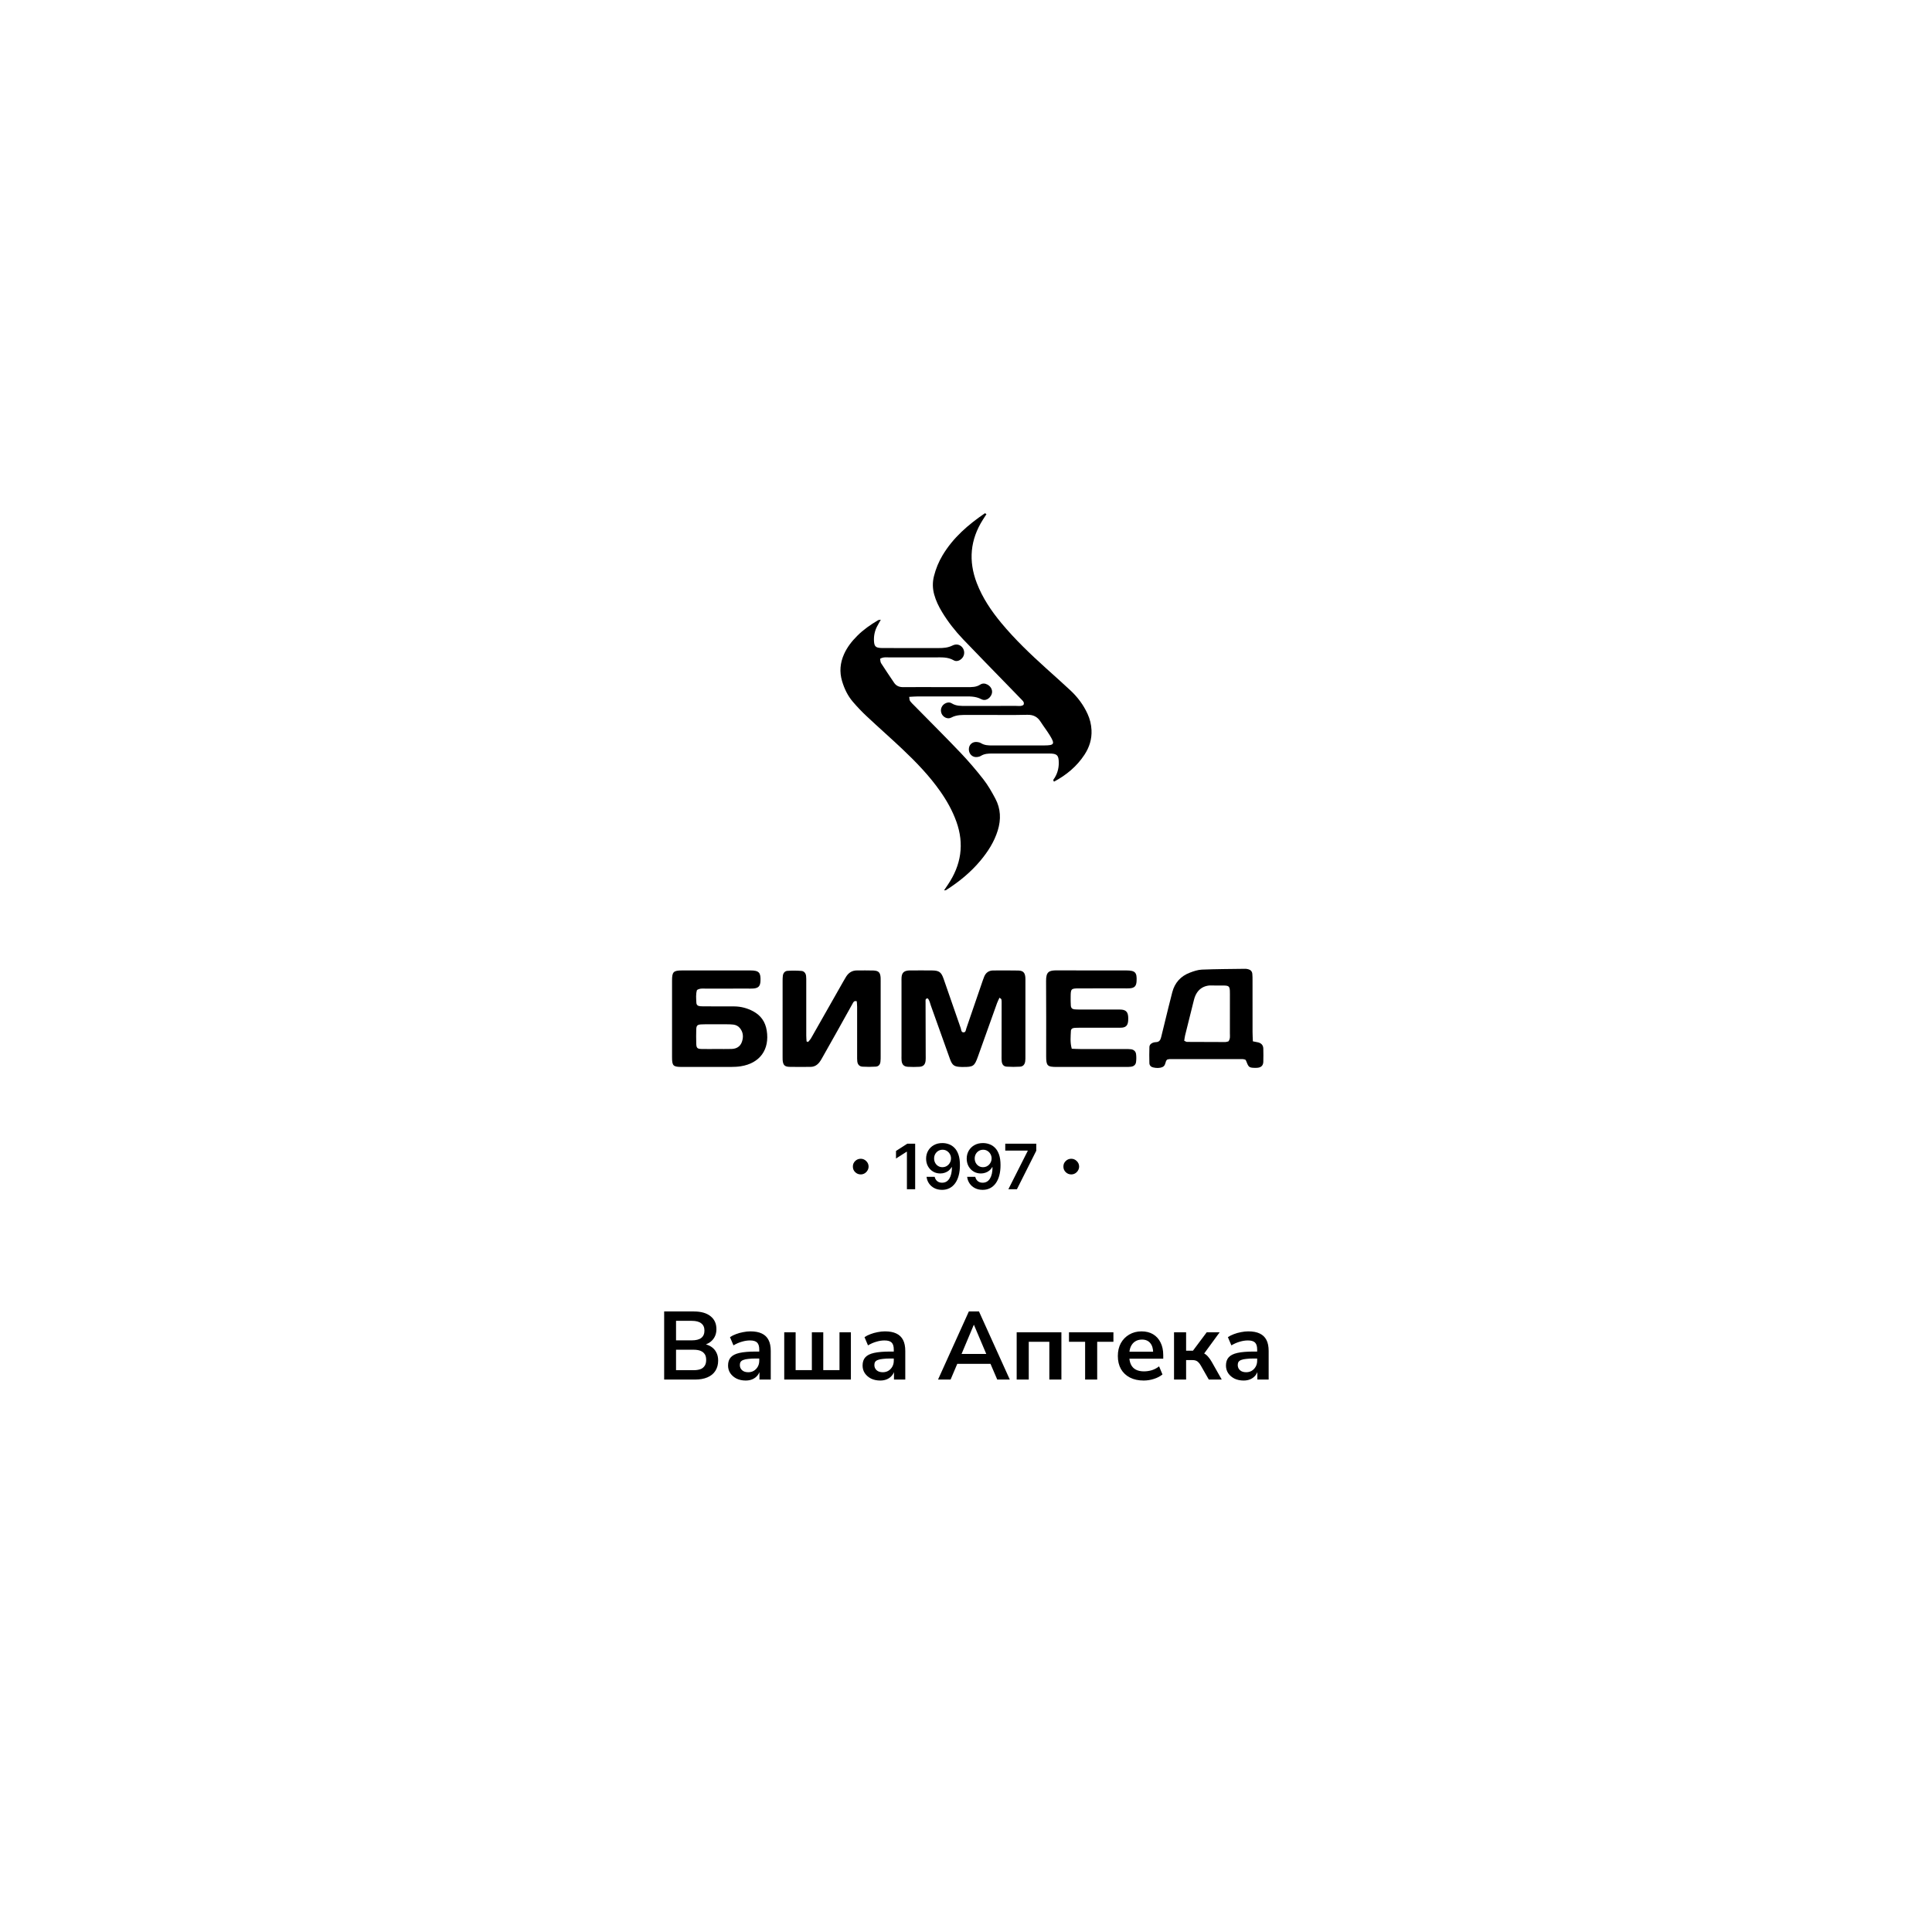 <svg width="640" height="640" viewBox="0 0 640 640" fill="none" xmlns="http://www.w3.org/2000/svg">
<g clip-path="url(#clip0_5293_48555)">
<path d="M291.783 205.284C291.293 206.16 290.873 206.856 290.505 207.577C289.73 209.1 289.421 210.734 289.524 212.43C289.626 214.099 290.099 214.549 291.725 214.649C292.279 214.684 292.837 214.672 293.394 214.672C299.235 214.673 305.076 214.665 310.918 214.679C312.505 214.683 314.024 214.581 315.508 213.84C316.824 213.184 318.014 213.536 318.782 214.465C319.57 215.417 319.61 216.831 318.878 217.82C318.182 218.761 316.938 219.324 315.934 218.739C313.945 217.578 311.83 217.773 309.713 217.769C304.706 217.759 299.699 217.754 294.693 217.776C293.69 217.78 292.646 217.568 291.55 218.222C291.641 218.681 291.608 219.275 291.868 219.68C293.265 221.866 294.736 224.004 296.177 226.16C296.919 227.273 297.964 227.641 299.275 227.627C302.984 227.584 306.692 227.613 310.402 227.613C313.74 227.613 317.078 227.606 320.416 227.618C321.904 227.623 323.37 227.662 324.709 226.787C325.444 226.307 326.291 226.34 327.097 226.775C328.382 227.469 328.965 228.838 328.469 230.04C327.889 231.445 326.391 232.331 325.102 231.633C323.082 230.541 320.987 230.712 318.871 230.708C313.864 230.697 308.858 230.699 303.851 230.711C303.028 230.712 302.206 230.793 301.178 230.847C301.287 231.413 301.249 231.899 301.466 232.205C301.892 232.805 302.451 233.312 302.97 233.841C308.041 239.002 313.176 244.101 318.164 249.339C320.845 252.155 323.387 255.124 325.777 258.191C327.306 260.151 328.553 262.359 329.726 264.562C331.512 267.917 331.645 271.451 330.524 275.086C329.352 278.89 327.254 282.139 324.737 285.148C321.494 289.026 317.614 292.17 313.366 294.874C313.25 294.948 313.062 294.905 312.736 294.93C313.203 294.239 313.604 293.644 314.005 293.051C318.405 286.541 319.492 279.602 316.798 272.133C315.497 268.521 313.64 265.222 311.445 262.1C307.85 256.99 303.541 252.512 299.021 248.239C295.112 244.544 291.069 240.991 287.144 237.314C285.523 235.797 283.98 234.181 282.536 232.494C280.827 230.499 279.702 228.161 278.949 225.635C278.03 222.556 278.303 219.591 279.604 216.682C280.644 214.358 282.189 212.406 283.973 210.623C286.02 208.574 288.376 206.934 290.858 205.468C291.058 205.35 291.341 205.366 291.783 205.284Z" fill="#113F92" style="fill:#113F92;fill:color(display-p3 0.067 0.247 0.573);fill-opacity:1;"/>
<path d="M326.77 170.327C326.382 170.928 325.989 171.527 325.605 172.132C321.372 178.793 320.757 185.81 323.577 193.149C325.463 198.054 328.357 202.348 331.691 206.367C336.204 211.808 341.303 216.668 346.54 221.391C349.225 223.812 351.927 226.215 354.572 228.683C356.967 230.916 358.911 233.502 360.275 236.499C361.051 238.203 361.489 239.968 361.577 241.863C361.718 244.867 360.867 247.539 359.249 250.009C356.699 253.902 353.236 256.754 349.168 258.927C348.638 258.371 349.135 258.044 349.341 257.712C350.456 255.909 350.869 253.953 350.7 251.855C350.573 250.296 350.052 249.772 348.435 249.644C347.974 249.608 347.509 249.622 347.045 249.622C340.927 249.62 334.811 249.629 328.693 249.615C327.383 249.612 326.109 249.658 324.942 250.388C324.568 250.622 324.082 250.743 323.634 250.786C322.15 250.93 320.971 249.8 320.945 248.266C320.918 246.724 322.069 245.643 323.628 245.796C324.079 245.84 324.571 245.941 324.947 246.173C326.117 246.898 327.392 246.945 328.702 246.942C334.449 246.933 340.197 246.954 345.943 246.933C349.245 246.922 349.516 246.459 347.797 243.649C346.831 242.069 345.684 240.602 344.683 239.043C343.635 237.411 342.261 236.738 340.269 236.787C335.359 236.907 330.445 236.826 325.531 236.826C323.956 236.826 322.38 236.816 320.804 236.829C318.869 236.843 316.959 236.715 315.116 237.708C313.895 238.367 312.388 237.563 311.896 236.355C311.338 234.98 311.974 233.481 313.361 232.904C313.997 232.64 314.661 232.605 315.236 232.97C316.741 233.928 318.405 233.85 320.076 233.848C325.545 233.836 331.013 233.853 336.483 233.835C337.372 233.832 338.324 234.051 339.049 233.495C339.378 232.723 338.958 232.316 338.579 231.923C336.842 230.121 335.091 228.33 333.348 226.534C328.569 221.611 323.763 216.714 319.024 211.754C316.393 209.001 314.044 206.007 312.066 202.741C310.958 200.912 310.027 199.001 309.459 196.921C308.908 194.904 308.875 192.903 309.382 190.875C309.995 188.425 310.941 186.115 312.233 183.955C315.737 178.088 320.759 173.777 326.3 170C326.457 170.109 326.614 170.219 326.77 170.327Z" fill="#00BA00" style="fill:#00BA00;fill:color(display-p3 0 0.729 0);fill-opacity:1;"/>
<path d="M331.096 330.497C330.791 331.169 330.489 331.723 330.279 332.31C328.16 338.21 326.058 344.115 323.948 350.018C322.81 353.2 322.413 353.469 318.966 353.446C318.804 353.445 318.641 353.447 318.479 353.443C316.118 353.382 315.473 352.981 314.672 350.767C312.539 344.873 310.459 338.959 308.342 333.059C308.049 332.241 307.935 331.321 307.293 330.705C306.455 330.806 306.604 331.368 306.605 331.825C306.616 337.77 306.636 343.717 306.65 349.662C306.652 350.232 306.679 350.807 306.617 351.371C306.477 352.651 305.867 353.308 304.595 353.387C303.298 353.468 301.989 353.469 300.693 353.387C299.421 353.306 298.795 352.635 298.665 351.376C298.607 350.811 298.635 350.237 298.635 349.667C298.633 341.522 298.633 333.377 298.635 325.231C298.635 324.743 298.615 324.251 298.652 323.765C298.761 322.341 299.367 321.689 300.73 321.512C301.051 321.47 301.379 321.469 301.704 321.468C304.064 321.464 306.424 321.439 308.785 321.474C311.074 321.51 311.794 322.004 312.561 324.189C314.479 329.641 316.346 335.111 318.248 340.569C318.446 341.137 318.37 342.047 319.273 341.975C319.947 341.921 319.939 341.154 320.12 340.628C321.941 335.314 323.765 330.001 325.591 324.688C325.723 324.302 325.866 323.921 326.019 323.544C326.568 322.193 327.569 321.485 329.031 321.48C331.798 321.473 334.565 321.434 337.331 321.501C338.916 321.54 339.521 322.204 339.66 323.743C339.696 324.148 339.683 324.557 339.683 324.964C339.684 333.272 339.684 341.581 339.68 349.888C339.68 350.457 339.691 351.033 339.611 351.594C339.46 352.641 338.901 353.289 337.891 353.35C336.434 353.44 334.964 353.438 333.507 353.345C332.48 353.281 331.946 352.641 331.83 351.57C331.76 350.926 331.784 350.269 331.784 349.618C331.789 343.835 331.799 338.051 331.803 332.269C331.803 331.864 331.816 331.448 331.728 331.059C331.683 330.885 331.407 330.764 331.096 330.497Z" fill="#113F92" style="fill:#113F92;fill:color(display-p3 0.067 0.247 0.573);fill-opacity:1;"/>
<path d="M267.695 345.165C268.026 344.751 268.421 344.372 268.68 343.917C272.271 337.619 275.842 331.312 279.42 325.007C279.701 324.511 279.986 324.017 280.288 323.534C281.128 322.192 282.312 321.457 283.928 321.468C285.719 321.48 287.512 321.422 289.3 321.492C291.071 321.562 291.603 322.14 291.718 323.881C291.744 324.287 291.73 324.696 291.731 325.103C291.732 333.333 291.733 341.563 291.729 349.792C291.729 350.443 291.737 351.1 291.653 351.744C291.527 352.703 291.038 353.275 290.085 353.338C288.628 353.432 287.156 353.439 285.7 353.346C284.676 353.281 284.104 352.618 283.987 351.59C283.913 350.945 283.936 350.288 283.935 349.637C283.934 344.259 283.941 338.882 283.934 333.504C283.933 332.879 283.853 332.255 283.813 331.684C282.883 331.401 282.679 332.019 282.413 332.492C280.702 335.548 279.009 338.614 277.298 341.67C275.668 344.584 274.026 347.491 272.381 350.398C272.101 350.893 271.821 351.396 271.474 351.844C270.743 352.786 269.799 353.401 268.569 353.412C266.208 353.433 263.846 353.476 261.487 353.406C259.882 353.358 259.384 352.763 259.26 351.108C259.235 350.783 259.245 350.456 259.245 350.13C259.245 341.737 259.244 333.345 259.249 324.952C259.249 324.383 259.26 323.809 259.327 323.246C259.436 322.334 259.986 321.66 260.873 321.602C262.407 321.502 263.959 321.508 265.492 321.63C266.372 321.7 266.92 322.395 267.027 323.295C267.104 323.939 267.082 324.596 267.082 325.248C267.085 331.195 267.079 337.144 267.085 343.092C267.086 343.726 267.153 344.358 267.19 344.992C267.359 345.047 267.526 345.106 267.695 345.165Z" fill="#113F92" style="fill:#113F92;fill:color(display-p3 0.067 0.247 0.573);fill-opacity:1;"/>
<path d="M230.888 327.951C230.444 329.37 230.621 330.759 230.679 332.131C230.712 332.898 231.129 333.253 231.958 333.325C232.605 333.382 233.259 333.368 233.91 333.369C237.004 333.375 240.096 333.363 243.19 333.384C245.428 333.399 247.54 333.953 249.511 335.013C252.05 336.379 253.525 338.494 253.985 341.348C255.003 347.675 251.73 352.224 245.375 353.219C244.335 353.382 243.267 353.429 242.212 353.433C236.758 353.454 231.304 353.458 225.85 353.438C222.972 353.428 222.627 353.072 222.623 350.186C222.614 341.714 222.612 333.241 222.625 324.767C222.628 321.961 223.087 321.481 225.881 321.472C233.452 321.45 241.021 321.45 248.592 321.47C251.425 321.477 252.046 322.168 251.919 324.974C251.842 326.669 251.235 327.327 249.563 327.457C248.915 327.507 248.261 327.481 247.609 327.481C242.97 327.483 238.33 327.474 233.69 327.489C232.811 327.492 231.896 327.331 230.888 327.951ZM237.228 347.496C237.228 347.495 237.228 347.493 237.228 347.491C238.938 347.491 240.648 347.532 242.356 347.479C243.957 347.43 245.214 346.704 245.76 345.152C246.33 343.534 246.229 341.928 245.073 340.542C244.534 339.896 243.8 339.519 242.965 339.414C242.321 339.333 241.667 339.315 241.016 339.311C239.063 339.299 237.109 339.302 235.156 339.307C234.179 339.31 233.2 339.288 232.226 339.348C230.995 339.424 230.679 339.746 230.642 341.031C230.598 342.577 230.599 344.127 230.643 345.675C230.684 347.141 230.964 347.445 232.343 347.486C233.971 347.533 235.6 347.496 237.228 347.496Z" fill="#113F92" style="fill:#113F92;fill:color(display-p3 0.067 0.247 0.573);fill-opacity:1;"/>
<path d="M415.032 344.954C415.83 345.111 416.307 345.182 416.77 345.3C417.837 345.573 418.466 346.248 418.488 347.374C418.517 348.838 418.54 350.305 418.486 351.768C418.443 352.925 417.813 353.555 416.687 353.702C416.286 353.755 415.874 353.747 415.469 353.736C413.893 353.692 413.586 353.461 413.006 351.933C412.921 351.708 412.826 351.488 412.723 351.27C412.69 351.2 412.62 351.148 412.507 351.017C412.266 350.966 411.953 350.84 411.639 350.838C403.587 350.826 395.538 350.826 387.486 350.836C387.175 350.836 386.863 350.957 386.625 351.006C386.467 351.213 386.33 351.325 386.279 351.47C386.006 352.223 385.936 353.114 385.066 353.478C384.053 353.902 382.989 353.829 381.953 353.588C381.262 353.428 380.772 352.913 380.75 352.21C380.696 350.422 380.701 348.631 380.756 346.844C380.777 346.144 381.259 345.655 381.92 345.414C382.221 345.304 382.552 345.229 382.87 345.226C383.976 345.215 384.411 344.564 384.644 343.58C385.434 340.255 386.262 336.94 387.083 333.624C387.494 331.965 387.903 330.306 388.341 328.655C389.172 325.518 391.14 323.355 394.144 322.21C395.424 321.722 396.793 321.252 398.139 321.198C402.93 321.008 407.727 320.996 412.522 320.929C412.843 320.924 413.17 320.989 413.483 321.067C414.274 321.266 414.769 321.776 414.847 322.592C414.917 323.318 414.916 324.054 414.916 324.786C414.921 330.483 414.913 336.182 414.923 341.879C414.924 342.843 414.989 343.808 415.032 344.954ZM392.287 344.76C392.749 344.964 392.967 345.143 393.186 345.144C397.405 345.176 401.623 345.193 405.843 345.19C406.23 345.19 406.618 345.04 406.926 344.976C407.61 344.104 407.413 343.178 407.417 342.304C407.436 338 407.427 333.695 407.425 329.39C407.425 328.984 407.433 328.576 407.406 328.171C407.315 326.8 407.047 326.522 405.594 326.473C404.298 326.429 402.995 326.52 401.7 326.443C398.964 326.281 396.442 327.555 395.531 331.16C395.471 331.396 395.409 331.632 395.35 331.868C394.426 335.57 393.496 339.272 392.583 342.977C392.451 343.516 392.4 344.073 392.287 344.76Z" fill="#113F92" style="fill:#113F92;fill:color(display-p3 0.067 0.247 0.573);fill-opacity:1;"/>
<path d="M355.034 347.409C356.085 347.446 356.967 347.504 357.851 347.505C362.812 347.514 367.775 347.506 372.736 347.511C373.386 347.513 374.043 347.494 374.683 347.582C375.576 347.706 376.211 348.269 376.332 349.146C376.453 350.02 376.443 350.937 376.331 351.815C376.217 352.708 375.588 353.247 374.682 353.362C374.12 353.433 373.547 353.441 372.978 353.442C365.333 353.447 357.686 353.454 350.041 353.442C346.931 353.437 346.558 353.054 346.556 349.889C346.546 341.585 346.6 333.282 346.528 324.979C346.501 321.894 347.508 321.431 350.119 321.447C357.764 321.494 365.411 321.453 373.056 321.469C376.069 321.475 376.672 322.131 376.503 325.063C376.412 326.641 375.83 327.269 374.281 327.388C373.633 327.436 372.981 327.412 372.33 327.412C367.369 327.413 362.407 327.401 357.445 327.417C354.802 327.425 354.693 327.545 354.671 330.16C354.662 331.136 354.66 332.114 354.725 333.088C354.778 333.896 355.16 334.277 355.937 334.357C356.582 334.422 357.236 334.417 357.885 334.417C361.709 334.422 365.531 334.418 369.354 334.419C369.924 334.419 370.493 334.413 371.062 334.43C371.386 334.44 371.717 334.453 372.031 334.524C373.406 334.834 373.861 335.805 373.723 338.083C373.632 339.566 373.065 340.264 371.757 340.411C371.194 340.475 370.62 340.447 370.051 340.448C365.984 340.45 361.916 340.447 357.85 340.451C357.2 340.453 356.547 340.448 355.9 340.504C355.198 340.564 354.773 340.902 354.747 341.539C354.672 343.384 354.443 345.248 355.034 347.409Z" fill="#113F92" style="fill:#113F92;fill:color(display-p3 0.067 0.247 0.573);fill-opacity:1;"/>
</g>
<path d="M285.13 389.04C284.412 389.04 283.796 388.787 283.283 388.282C282.77 387.777 282.517 387.161 282.525 386.435C282.517 385.725 282.77 385.117 283.283 384.612C283.796 384.107 284.412 383.855 285.13 383.855C285.824 383.855 286.428 384.107 286.941 384.612C287.462 385.117 287.726 385.725 287.734 386.435C287.726 386.917 287.6 387.355 287.355 387.749C287.119 388.144 286.803 388.46 286.408 388.696C286.022 388.925 285.595 389.04 285.13 389.04Z" fill="#113F92" style="fill:#113F92;fill:color(display-p3 0.067 0.247 0.573);fill-opacity:1;"/>
<path d="M303.16 378.863V393.947H300.428V381.522H300.339L296.811 383.776V381.271L300.56 378.863H303.16ZM312.227 378.657C312.949 378.662 313.651 378.789 314.333 379.04C315.021 379.285 315.639 379.688 316.189 380.248C316.739 380.803 317.176 381.546 317.5 382.479C317.824 383.412 317.987 384.566 317.987 385.941C317.991 387.237 317.854 388.396 317.574 389.417C317.299 390.434 316.904 391.293 316.388 391.995C315.873 392.697 315.252 393.233 314.525 393.601C313.798 393.969 312.981 394.153 312.072 394.153C311.12 394.153 310.275 393.967 309.538 393.594C308.807 393.22 308.215 392.71 307.763 392.062C307.312 391.413 307.034 390.672 306.931 389.837H309.62C309.757 390.436 310.037 390.913 310.459 391.266C310.886 391.615 311.424 391.789 312.072 391.789C313.118 391.789 313.923 391.335 314.488 390.427C315.053 389.518 315.335 388.256 315.335 386.641H315.232C314.991 387.073 314.679 387.446 314.296 387.76C313.913 388.07 313.479 388.308 312.993 388.475C312.512 388.642 312.001 388.725 311.461 388.725C310.577 388.725 309.782 388.514 309.074 388.092C308.372 387.669 307.815 387.09 307.403 386.353C306.995 385.617 306.789 384.775 306.784 383.827C306.784 382.845 307.01 381.964 307.461 381.183C307.918 380.397 308.554 379.779 309.369 379.327C310.184 378.87 311.137 378.647 312.227 378.657ZM312.234 380.866C311.704 380.866 311.225 380.996 310.798 381.257C310.376 381.512 310.042 381.861 309.796 382.303C309.556 382.74 309.435 383.228 309.435 383.768C309.44 384.303 309.561 384.79 309.796 385.227C310.037 385.664 310.363 386.01 310.776 386.265C311.193 386.52 311.67 386.648 312.205 386.648C312.602 386.648 312.973 386.572 313.317 386.42C313.661 386.268 313.96 386.056 314.215 385.786C314.476 385.511 314.677 385.2 314.819 384.851C314.967 384.502 315.038 384.134 315.033 383.746C315.033 383.231 314.91 382.754 314.665 382.317C314.424 381.88 314.093 381.529 313.67 381.264C313.253 380.999 312.774 380.866 312.234 380.866ZM325.676 378.657C326.398 378.662 327.1 378.789 327.782 379.04C328.47 379.285 329.088 379.688 329.638 380.248C330.188 380.803 330.625 381.546 330.949 382.479C331.274 383.412 331.436 384.566 331.436 385.941C331.44 387.237 331.303 388.396 331.023 389.417C330.748 390.434 330.353 391.293 329.837 391.995C329.322 392.697 328.701 393.233 327.974 393.601C327.247 393.969 326.43 394.153 325.521 394.153C324.569 394.153 323.724 393.967 322.988 393.594C322.256 393.22 321.664 392.71 321.213 392.062C320.761 391.413 320.483 390.672 320.38 389.837H323.069C323.206 390.436 323.486 390.913 323.908 391.266C324.335 391.615 324.873 391.789 325.521 391.789C326.567 391.789 327.372 391.335 327.937 390.427C328.502 389.518 328.784 388.256 328.784 386.641H328.681C328.44 387.073 328.129 387.446 327.746 387.76C327.363 388.07 326.928 388.308 326.442 388.475C325.961 388.642 325.45 388.725 324.91 388.725C324.026 388.725 323.231 388.514 322.524 388.092C321.821 387.669 321.264 387.09 320.852 386.353C320.444 385.617 320.238 384.775 320.233 383.827C320.233 382.845 320.459 381.964 320.911 381.183C321.367 380.397 322.003 379.779 322.818 379.327C323.633 378.87 324.586 378.647 325.676 378.657ZM325.683 380.866C325.153 380.866 324.674 380.996 324.247 381.257C323.825 381.512 323.491 381.861 323.245 382.303C323.005 382.74 322.884 383.228 322.884 383.768C322.889 384.303 323.01 384.79 323.245 385.227C323.486 385.664 323.812 386.01 324.225 386.265C324.642 386.52 325.119 386.648 325.654 386.648C326.052 386.648 326.422 386.572 326.766 386.42C327.11 386.268 327.409 386.056 327.665 385.786C327.925 385.511 328.126 385.2 328.268 384.851C328.416 384.502 328.487 384.134 328.482 383.746C328.482 383.231 328.359 382.754 328.114 382.317C327.873 381.88 327.542 381.529 327.12 381.264C326.702 380.999 326.223 380.866 325.683 380.866ZM334.036 393.947L340.451 381.249V381.146H333.004V378.863H343.279V381.198L336.871 393.947H334.036Z" fill="#113F92" style="fill:#113F92;fill:color(display-p3 0.067 0.247 0.573);fill-opacity:1;"/>
<path d="M354.87 389.04C354.152 389.04 353.537 388.787 353.024 388.282C352.511 387.777 352.258 387.161 352.266 386.435C352.258 385.725 352.511 385.117 353.024 384.612C353.537 384.107 354.152 383.855 354.87 383.855C355.565 383.855 356.169 384.107 356.682 384.612C357.203 385.117 357.467 385.725 357.475 386.435C357.467 386.917 357.341 387.355 357.096 387.749C356.859 388.144 356.544 388.46 356.149 388.696C355.762 388.925 355.336 389.04 354.87 389.04Z" fill="#113F92" style="fill:#113F92;fill:color(display-p3 0.067 0.247 0.573);fill-opacity:1;"/>
<path d="M220.011 457V434.44H229.867C232.235 434.44 234.07 434.963 235.371 436.008C236.672 437.032 237.323 438.461 237.323 440.296C237.323 441.661 236.928 442.813 236.139 443.752C235.35 444.691 234.272 445.32 232.907 445.64V445.16C233.952 445.309 234.848 445.629 235.595 446.12C236.342 446.611 236.907 447.24 237.291 448.008C237.696 448.776 237.899 449.672 237.899 450.696C237.899 452.019 237.59 453.16 236.971 454.12C236.374 455.059 235.499 455.773 234.347 456.264C233.195 456.755 231.819 457 230.219 457H220.011ZM223.947 453.896H229.707C230.283 453.896 230.795 453.853 231.243 453.768C231.712 453.683 232.107 453.555 232.427 453.384C232.768 453.192 233.046 452.957 233.259 452.68C233.494 452.403 233.664 452.083 233.771 451.72C233.878 451.357 233.931 450.952 233.931 450.504C233.931 450.035 233.878 449.619 233.771 449.256C233.664 448.893 233.494 448.584 233.259 448.328C233.046 448.051 232.768 447.827 232.427 447.656C232.107 447.464 231.712 447.325 231.243 447.24C230.795 447.155 230.283 447.112 229.707 447.112H223.947V453.896ZM223.947 444.008H229.163C230.571 444.008 231.616 443.741 232.299 443.208C233.003 442.653 233.355 441.843 233.355 440.776C233.355 439.709 233.003 438.909 232.299 438.376C231.616 437.821 230.571 437.544 229.163 437.544H223.947V444.008ZM247.034 457.32C245.903 457.32 244.89 457.107 243.994 456.68C243.119 456.232 242.426 455.635 241.914 454.888C241.423 454.141 241.178 453.299 241.178 452.36C241.178 451.208 241.477 450.301 242.074 449.64C242.671 448.957 243.642 448.467 244.986 448.168C246.33 447.869 248.133 447.72 250.394 447.72H251.994V450.024H250.426C249.423 450.024 248.581 450.067 247.898 450.152C247.215 450.216 246.661 450.333 246.234 450.504C245.829 450.653 245.53 450.867 245.338 451.144C245.167 451.421 245.082 451.763 245.082 452.168C245.082 452.872 245.327 453.448 245.818 453.896C246.309 454.344 246.991 454.568 247.866 454.568C248.57 454.568 249.189 454.408 249.722 454.088C250.277 453.747 250.714 453.288 251.034 452.712C251.354 452.136 251.514 451.475 251.514 450.728V447.048C251.514 445.981 251.279 445.213 250.81 444.744C250.341 444.275 249.551 444.04 248.442 444.04C247.567 444.04 246.671 444.179 245.754 444.456C244.837 444.712 243.909 445.117 242.97 445.672L241.818 442.952C242.373 442.568 243.023 442.237 243.77 441.96C244.538 441.661 245.338 441.437 246.17 441.288C247.023 441.117 247.823 441.032 248.57 441.032C250.106 441.032 251.365 441.267 252.346 441.736C253.349 442.205 254.095 442.92 254.586 443.88C255.077 444.819 255.322 446.035 255.322 447.528V457H251.578V453.672H251.834C251.685 454.419 251.386 455.069 250.938 455.624C250.511 456.157 249.967 456.573 249.306 456.872C248.645 457.171 247.887 457.32 247.034 457.32ZM259.788 457V441.352H263.564V453.864H268.94V441.352H272.716V453.864H278.092V441.352H281.868V457H259.788ZM291.597 457.32C290.466 457.32 289.453 457.107 288.557 456.68C287.682 456.232 286.989 455.635 286.477 454.888C285.986 454.141 285.741 453.299 285.741 452.36C285.741 451.208 286.039 450.301 286.637 449.64C287.234 448.957 288.205 448.467 289.549 448.168C290.893 447.869 292.695 447.72 294.957 447.72H296.557V450.024H294.989C293.986 450.024 293.143 450.067 292.461 450.152C291.778 450.216 291.223 450.333 290.797 450.504C290.391 450.653 290.093 450.867 289.901 451.144C289.73 451.421 289.645 451.763 289.645 452.168C289.645 452.872 289.89 453.448 290.381 453.896C290.871 454.344 291.554 454.568 292.429 454.568C293.133 454.568 293.751 454.408 294.285 454.088C294.839 453.747 295.277 453.288 295.597 452.712C295.917 452.136 296.077 451.475 296.077 450.728V447.048C296.077 445.981 295.842 445.213 295.373 444.744C294.903 444.275 294.114 444.04 293.005 444.04C292.13 444.04 291.234 444.179 290.317 444.456C289.399 444.712 288.471 445.117 287.533 445.672L286.381 442.952C286.935 442.568 287.586 442.237 288.333 441.96C289.101 441.661 289.901 441.437 290.733 441.288C291.586 441.117 292.386 441.032 293.133 441.032C294.669 441.032 295.927 441.267 296.909 441.736C297.911 442.205 298.658 442.92 299.149 443.88C299.639 444.819 299.885 446.035 299.885 447.528V457H296.141V453.672H296.397C296.247 454.419 295.949 455.069 295.501 455.624C295.074 456.157 294.53 456.573 293.869 456.872C293.207 457.171 292.45 457.32 291.597 457.32ZM310.735 457L320.943 434.44H324.303L334.511 457H330.351L327.631 450.664L329.359 451.784H315.855L317.583 450.664L314.895 457H310.735ZM322.575 438.888L318.095 449.544L317.263 448.52H327.951L327.151 449.544L322.639 438.888H322.575ZM336.788 457V441.352H351.604V457H347.604V444.488H340.788V457H336.788ZM359.459 457V444.488H354.115V441.352H368.835V444.488H363.459V457H359.459ZM378.875 457.32C377.105 457.32 375.579 456.989 374.299 456.328C373.019 455.667 372.027 454.728 371.323 453.512C370.641 452.296 370.299 450.856 370.299 449.192C370.299 447.571 370.63 446.152 371.291 444.936C371.974 443.72 372.902 442.771 374.075 442.088C375.27 441.384 376.625 441.032 378.139 441.032C379.633 441.032 380.913 441.352 381.979 441.992C383.046 442.632 383.867 443.539 384.443 444.712C385.041 445.885 385.339 447.283 385.339 448.904V450.088H373.531V447.784H382.523L382.011 448.264C382.011 446.813 381.691 445.704 381.051 444.936C380.411 444.147 379.494 443.752 378.299 443.752C377.403 443.752 376.635 443.965 375.995 444.392C375.377 444.797 374.897 445.384 374.555 446.152C374.235 446.899 374.075 447.795 374.075 448.84V449.064C374.075 450.237 374.257 451.208 374.619 451.976C374.982 452.744 375.526 453.32 376.251 453.704C376.977 454.088 377.873 454.28 378.939 454.28C379.814 454.28 380.689 454.152 381.563 453.896C382.438 453.619 383.238 453.192 383.963 452.616L385.083 455.304C384.337 455.923 383.398 456.413 382.267 456.776C381.137 457.139 380.006 457.32 378.875 457.32ZM388.913 457V441.352H392.913V447.432H395.185L399.729 441.352H404.017L398.289 449.192L397.425 447.912C398.001 447.976 398.513 448.136 398.961 448.392C399.43 448.648 399.857 449.011 400.241 449.48C400.646 449.928 401.041 450.493 401.425 451.176L404.721 457H400.433L397.809 452.392C397.531 451.901 397.254 451.528 396.977 451.272C396.721 450.995 396.422 450.803 396.081 450.696C395.761 450.589 395.366 450.536 394.897 450.536H392.913V457H388.913ZM411.972 457.32C410.841 457.32 409.828 457.107 408.932 456.68C408.057 456.232 407.364 455.635 406.852 454.888C406.361 454.141 406.116 453.299 406.116 452.36C406.116 451.208 406.414 450.301 407.012 449.64C407.609 448.957 408.58 448.467 409.924 448.168C411.268 447.869 413.07 447.72 415.332 447.72H416.932V450.024H415.364C414.361 450.024 413.518 450.067 412.836 450.152C412.153 450.216 411.598 450.333 411.172 450.504C410.766 450.653 410.468 450.867 410.276 451.144C410.105 451.421 410.02 451.763 410.02 452.168C410.02 452.872 410.265 453.448 410.756 453.896C411.246 454.344 411.929 454.568 412.804 454.568C413.508 454.568 414.126 454.408 414.66 454.088C415.214 453.747 415.652 453.288 415.972 452.712C416.292 452.136 416.452 451.475 416.452 450.728V447.048C416.452 445.981 416.217 445.213 415.748 444.744C415.278 444.275 414.489 444.04 413.38 444.04C412.505 444.04 411.609 444.179 410.692 444.456C409.774 444.712 408.846 445.117 407.908 445.672L406.756 442.952C407.31 442.568 407.961 442.237 408.708 441.96C409.476 441.661 410.276 441.437 411.108 441.288C411.961 441.117 412.761 441.032 413.508 441.032C415.044 441.032 416.302 441.267 417.284 441.736C418.286 442.205 419.033 442.92 419.524 443.88C420.014 444.819 420.26 446.035 420.26 447.528V457H416.516V453.672H416.772C416.622 454.419 416.324 455.069 415.876 455.624C415.449 456.157 414.905 456.573 414.244 456.872C413.582 457.171 412.825 457.32 411.972 457.32Z" fill="#11A611" style="fill:#11A611;fill:color(display-p3 0.065 0.649 0.065);fill-opacity:1;"/>
<defs>
<clipPath id="clip0_5293_48555">
<rect width="197.037" height="190.577" fill="white" style="fill:white;fill-opacity:1;" transform="translate(221.481 170)"/>
</clipPath>
</defs>
</svg>

